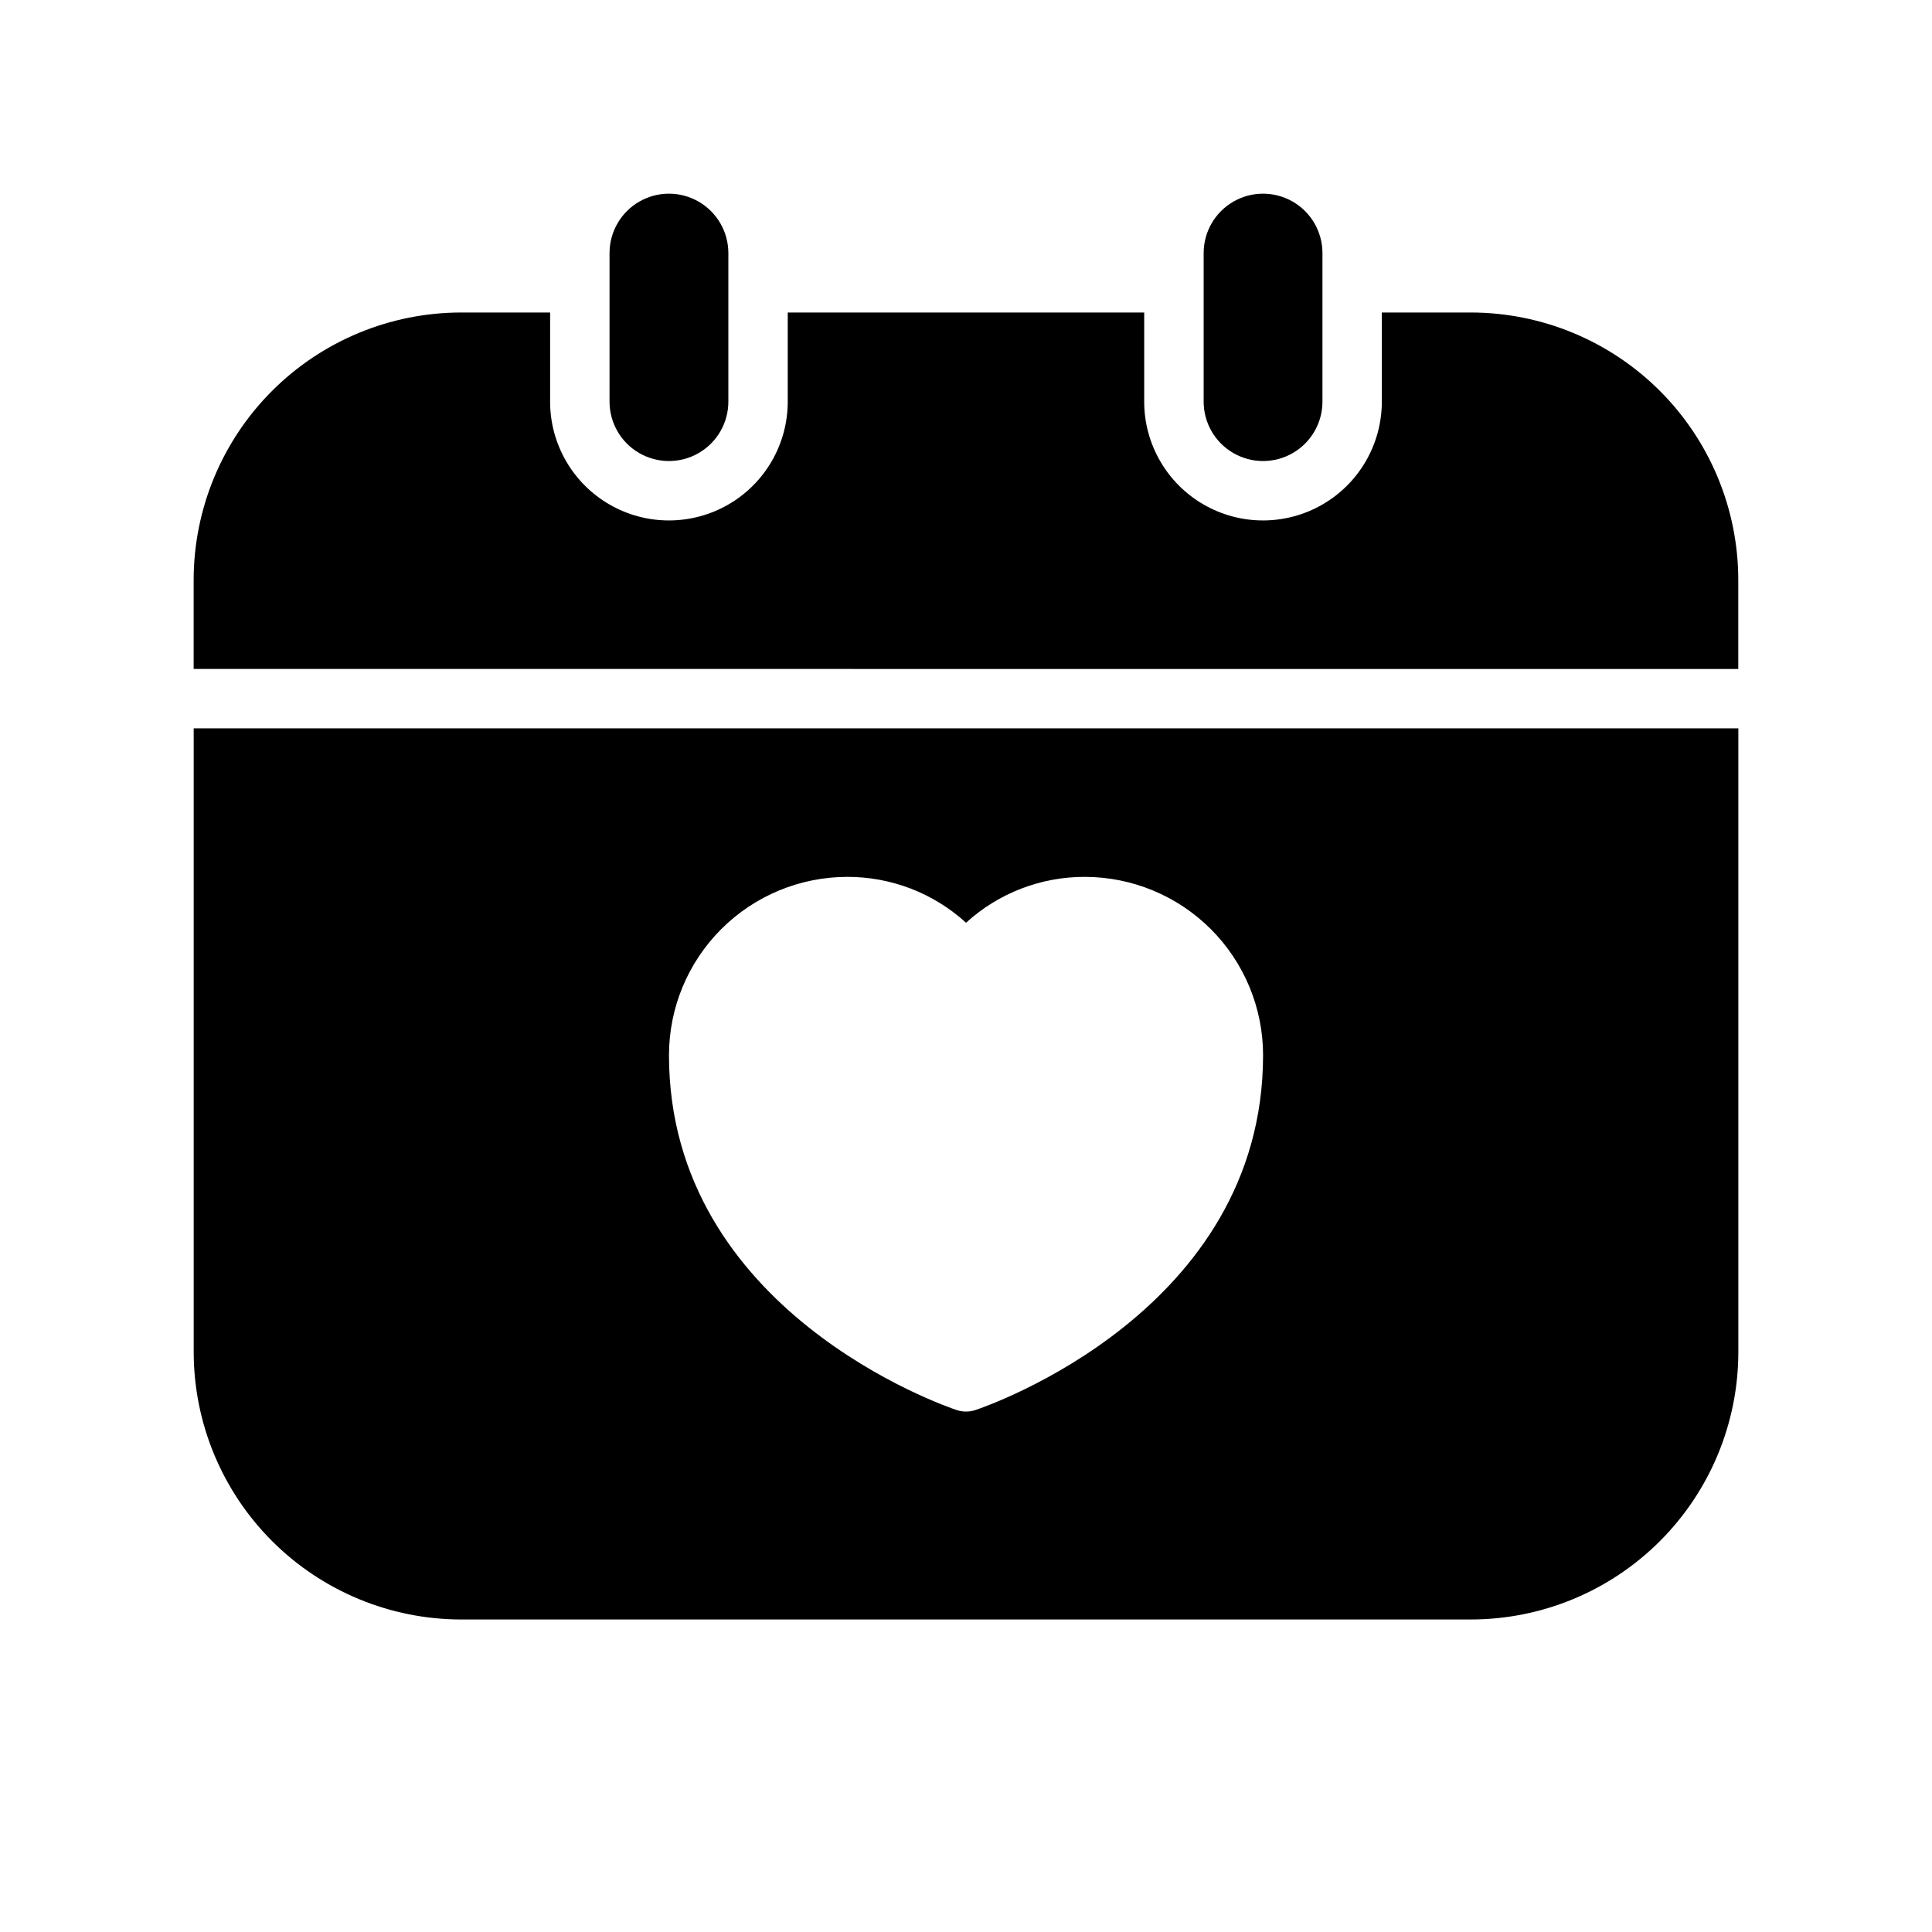 <?xml version="1.0" encoding="UTF-8"?>
<!-- Uploaded to: SVG Repo, www.svgrepo.com, Generator: SVG Repo Mixer Tools -->
<svg fill="#000000" width="800px" height="800px" version="1.1" viewBox="144 144 512 512" xmlns="http://www.w3.org/2000/svg">
 <path d="m195.32 321.28v-23.613c0.023-18.785 7.496-36.793 20.777-50.074s31.289-20.754 50.074-20.777h23.617v23.617h-0.004c0 11.25 6.004 21.645 15.746 27.27 9.742 5.625 21.746 5.625 31.488 0 9.742-5.625 15.742-16.02 15.742-27.27v-23.617h94.465v23.617c0 11.25 6 21.645 15.746 27.27 9.742 5.625 21.742 5.625 31.484 0 9.746-5.625 15.746-16.02 15.746-27.27v-23.617h23.617c18.781 0.023 36.789 7.496 50.07 20.777s20.754 31.289 20.777 50.074v23.617zm110.21-70.848h0.004c0 5.625 3 10.824 7.871 13.637s10.871 2.812 15.742 0c4.875-2.812 7.875-8.012 7.875-13.637v-39.359c0-5.625-3-10.824-7.875-13.637-4.871-2.812-10.871-2.812-15.742 0s-7.871 8.012-7.871 13.637zm157.45-39.359v39.359c0 5.625 3 10.824 7.871 13.637s10.871 2.812 15.742 0 7.871-8.012 7.871-13.637v-39.359c0-5.625-3-10.824-7.871-13.637s-10.871-2.812-15.742 0-7.871 8.012-7.871 13.637zm141.7 125.95v165.31c-0.023 18.781-7.496 36.789-20.777 50.07s-31.289 20.754-50.07 20.777h-267.65c-18.785-0.023-36.793-7.496-50.074-20.777s-20.754-31.289-20.777-50.07v-165.31zm-125.95 86.59c-0.012-12.523-4.992-24.527-13.848-33.383-8.855-8.855-20.863-13.836-33.383-13.848-11.648-0.031-22.883 4.305-31.488 12.152-8.609-7.848-19.844-12.184-31.488-12.152-12.523 0.012-24.531 4.992-33.387 13.848s-13.836 20.859-13.848 33.383c0 67.871 73.117 93.023 76.234 94.062 1.613 0.539 3.359 0.539 4.973 0 3.117-1.039 76.234-26.188 76.234-94.062z"/>
</svg>